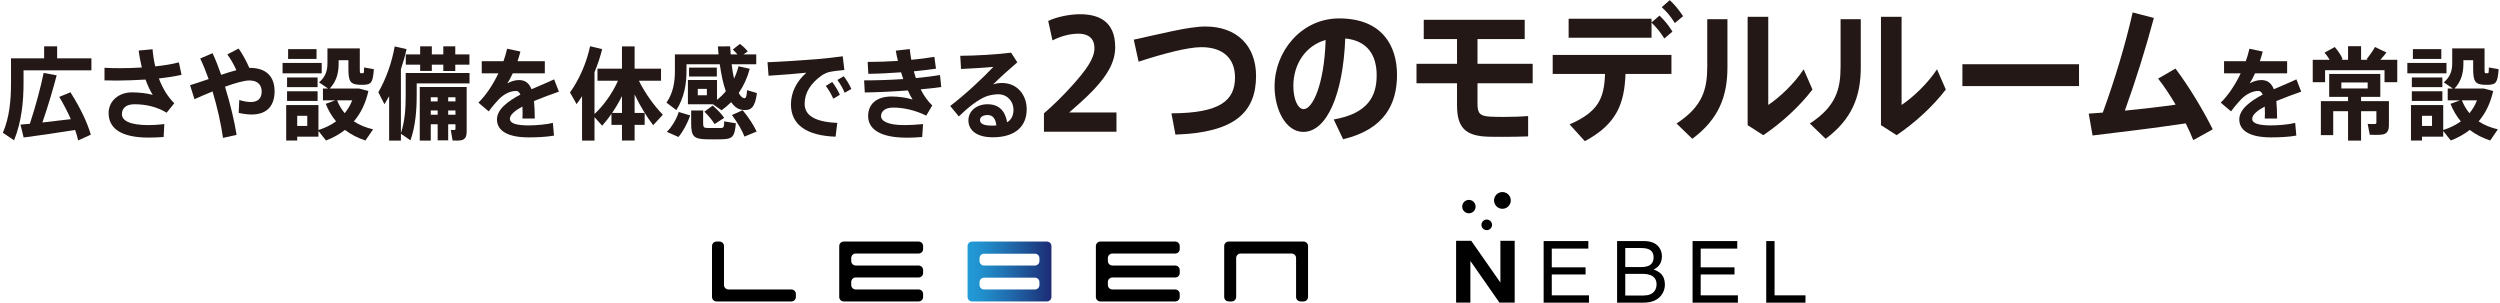 <?xml version="1.0" encoding="UTF-8"?>
<svg id="_レイヤー_2" data-name="レイヤー 2" xmlns="http://www.w3.org/2000/svg" xmlns:xlink="http://www.w3.org/1999/xlink" viewBox="0 0 615.361 74.498">
  <defs>
    <style>
      .cls-1 {
        fill: url(#linear-gradient);
      }

      .cls-2 {
        fill: #231815;
      }
    </style>
    <linearGradient id="linear-gradient" x1="-1213.884" y1="1128.294" x2="-1193.239" y2="1128.294" gradientTransform="translate(1452.044 -1061.466)" gradientUnits="userSpaceOnUse">
      <stop offset="0" stop-color="#229cd8"/>
      <stop offset=".165" stop-color="#2190cd"/>
      <stop offset=".463" stop-color="#2070b1"/>
      <stop offset=".857" stop-color="#1d3e84"/>
      <stop offset="1" stop-color="#1d2a73"/>
    </linearGradient>
  </defs>
  <g id="_テキスト" data-name="テキスト">
    <g>
      <path class="cls-2" d="M5.796,14.353h5.065v-2.95h3.204v2.95h8.435v2.951H5.796v3.1c0,4.661-.495,9.596-2.333,14.133l-2.756-1.859c1.625-3.794,2.002-7.959,2.002-12.273v-6.051h3.086ZM7.351,30.47c1.437-4.339,2.733-9.249,3.393-12.521l3.204.595c-.872,3.348-2.12,7.588-3.51,11.604,2.333-.248,4.876-.546,6.997-.818-.777-1.761-1.72-3.595-2.851-5.479l2.756-1.141c2.427,3.843,4.076,7.265,5.018,10.438l-3.11,1.414c-.188-.844-.447-1.687-.754-2.579-3.887.645-9.376,1.438-12.675,1.859l-.777-3.174c.659-.05,1.437-.124,2.309-.198Z"/>
      <path class="cls-2" d="M25.721,16.684c1.107.074,2.333.1,3.723.1,1.72,0,3.604-.05,5.466-.174-.307-1.29-.589-2.678-.777-4.166l3.416-.322c.118,1.413.33,2.827.66,4.215,2.144-.223,4.17-.545,5.819-.991l.66,3.074c-1.626.372-3.558.67-5.584.893.896,2.355,2.167,4.513,3.793,6.1l-1.885,2.331c-2.497-1.513-5.207-2.083-7.939-2.083-2.05,0-3.062.992-3.062,2.431,0,1.562,1.837,2.702,6.549,2.702,1.084,0,2.45-.074,3.887-.248l-.165,3.174c-1.296.1-2.615.149-3.675.149-6.879,0-9.872-2.307-9.872-6.051,0-2.852,2.356-5.083,5.772-5.083,1.72,0,3.699.224,5.089.62-.612-.967-1.225-2.231-1.767-3.769-2.403.148-4.83.223-7.044.248-1.084,0-2.121-.025-3.063-.05v-3.1Z"/>
      <path class="cls-2" d="M51.354,19.461c-.66-1.86-1.366-3.596-2.073-5.059l3.039-1.314c.73,1.562,1.438,3.397,2.121,5.331,1.319-.446,2.591-.843,3.746-1.141-.613-1.363-1.508-2.95-2.238-3.868l2.78-1.463c.872,1.166,2.003,3.273,2.639,4.761h.118c4.099,0,6.102,2.183,6.102,5.777,0,3.348-1.696,5.703-5.63,5.703-.942,0-2.002-.124-3.204-.396l.141-3.174c1.131.347,2.073.496,2.827.496,1.838,0,2.686-.992,2.686-2.554,0-1.587-.896-2.753-3.016-2.753-1.296,0-3.534.645-6.008,1.537,1.296,4.166,2.333,8.555,2.851,11.853l-3.345.744c-.471-3.348-1.39-7.514-2.568-11.431-1.531.62-3.086,1.289-4.453,1.909l-1.083-3.446c1.437-.447,2.992-.968,4.57-1.513Z"/>
      <path class="cls-2" d="M79.187,15.493v2.554h-9.636v-2.554h9.636ZM73.155,25.857h5.23v6.149c1.649-.521,3.086-1.239,4.335-2.132-1.013-1.215-1.885-2.653-2.544-4.314l2.356-.868h-3.039v-2.901h1.272l-2.238-1.512c1.649-1.414,2.073-2.927,2.073-4.712v-3.645h7.963v4.983c0,.968.023,1.116.283,1.116h.495c.235,0,.259-.1.283-1.413l2.403.421c-.235,3.373-.707,3.77-2.474,3.844h-1.037c-2.309-.1-2.756-.868-2.756-3.968v-2.082h-2.403v.793c0,2.231-.471,4.364-2.191,6.174h7.209l2.309.62c-.683,3.025-1.885,5.48-3.581,7.464,1.39.917,2.992,1.562,4.735,1.959l-1.885,2.752c-1.861-.62-3.557-1.463-5.042-2.604-1.367,1.066-2.921,1.934-4.665,2.604l-1.861-2.355v1.413h-5.23v.942h-2.709v-8.729h2.709ZM78.174,19.063v2.381h-7.516v-2.381h7.516ZM78.174,22.461v2.38h-7.516v-2.38h7.516ZM77.915,12.097v2.405h-6.998v-2.405h6.998ZM75.629,30.99v-2.479h-2.474v2.479h2.474ZM84.841,27.866c.754-.917,1.39-1.983,1.861-3.174h-3.723c.472,1.215,1.107,2.257,1.861,3.174Z"/>
      <path class="cls-2" d="M102.568,17.973h13.005v2.554h-13.005v2.927c0,3.744-.306,7.587-1.531,11.083l-2.356-1.611v1.686h-2.898v-10.935c-.377.67-.754,1.339-1.154,1.983l-1.508-2.95c1.932-3.322,3.345-7.39,4.028-11.282l2.922.67c-.354,1.611-.825,3.272-1.39,4.934v15.745c.966-2.876,1.178-5.976,1.178-9.322v-5.48h2.709ZM103.417,13.386v-1.983h2.875v1.983h2.827v-1.983h2.945v1.983h3.487v2.529h-3.487v1.562h-2.945v-1.562h-2.827v1.537h-2.875v-1.537h-3.534v-2.529h3.534ZM110.319,30.594v3.942h-2.591v-3.942h-1.696v4.017h-2.709v-13.19h11.544v10.86c0,1.289-.306,2.008-1.295,2.231-.471.099-1.437.124-2.167.074l-.448-2.604c.306.024.73.024.895.024.188-.024.259-.124.259-.297v-1.116h-1.791ZM107.728,24.965v-1.017h-1.696v1.017h1.696ZM107.728,28.238v-1.041h-1.696v1.041h1.696ZM112.11,24.965v-1.017h-1.791v1.017h1.791ZM112.11,28.238v-1.041h-1.791v1.041h1.791Z"/>
      <path class="cls-2" d="M137.567,22.561c-1.767.619-4.029,1.438-6.125,2.306.118,1.215.188,2.653.188,4.314h-3.039c.023-.496.047-.918.047-1.339,0-.596-.023-1.141-.047-1.612-1.814.968-3.086,2.009-3.086,3.025,0,1.091,1.508,1.611,4.594,1.611,1.696,0,4.358-.198,5.984-.619l.283,3.124c-1.72.347-4.382.446-6.243.446-4.877,0-7.798-1.488-7.798-4.414,0-2.479,2.639-4.463,5.772-6.124-.282-.62-.636-.893-1.036-.893-1.438,0-2.945.719-4.241,2.008-.542.546-1.743,1.935-2.521,3.025l-2.544-2.157c1.837-1.761,3.604-4.438,4.924-7.216h-4.099v-2.975h5.348c.377-1.066.684-2.108.896-3.075l3.274.694c-.212.818-.447,1.611-.707,2.381h6.714v2.975h-7.893c-.447.992-.918,1.86-1.366,2.479.942-.495,1.932-.817,2.898-.817,1.508,0,2.474.719,3.086,2.256,2.073-.917,4.123-1.735,5.56-2.43l1.178,3.025Z"/>
      <path class="cls-2" d="M143.271,34.61v-10.935c-.424.67-.872,1.314-1.343,1.959l-1.625-2.876c2.356-3.298,4.076-7.34,4.948-11.382l2.968.72c-.471,1.884-1.107,3.818-1.885,5.678v10.29c2.167-2.008,4.382-5.033,5.772-8.183h-5.042v-2.976h6.031v-5.479h3.11v5.479h6.502v2.976h-5.442c1.508,3.075,3.84,6.273,5.89,8.356l-2.38,2.579c-1.555-2.009-3.228-4.761-4.57-7.563v4.538h2.474v2.95h-2.474v3.844h-3.11v-3.844h-2.592v-2.728c-.73,1.092-1.531,2.083-2.285,2.927l-1.885-2.108v5.777h-3.063ZM153.096,27.792v-4.141c-.73,1.463-1.555,2.876-2.427,4.141h2.427Z"/>
      <path class="cls-2" d="M166.477,27.098l-2.427-1.835c1.649-2.405,2.073-5.033,2.073-7.786v-4.091h10.743c-.07-.645-.118-1.289-.165-1.959l3.016-.024c.047.669.071,1.339.141,1.983h1.649c-.33-.396-.707-.793-1.131-1.19l1.743-1.389c.825.62,1.461,1.216,1.932,1.86l-1.037.719h3.133v2.43h-6.055c.141,1.314.353,2.505.589,3.546.448-.942.825-1.959,1.107-3.05l2.756.62c-.589,2.231-1.508,4.215-2.709,5.951.424.793.872,1.239,1.367,1.289.4.05.589-.372.683-1.983l2.427.719c-.448,3.57-1.484,4.414-3.558,4.141-1.107-.124-2.026-.793-2.78-1.909-.73.719-1.508,1.389-2.356,2.009l-2.144-1.488h-6.149v-5.976h7.162v4.885c.801-.62,1.532-1.339,2.168-2.107-.636-1.785-1.131-4.066-1.484-6.646h-8.199v1.661c0,3.224-.542,6.547-2.498,9.621ZM166.995,33.718l-2.851-1.265c1.272-1.239,2.426-3.272,2.921-4.885l2.827.844c-.612,1.785-1.743,3.967-2.897,5.306ZM169.61,18.841v-2.207h6.832v2.207h-6.832ZM177.502,34.288c-1.06.025-2.615.025-3.628,0-3.11-.074-3.746-.743-3.746-3.893v-3.198h2.945v3.174c0,.967.212,1.115,1.107,1.141.825.024,2.238.024,3.086,0,.872,0,.966-.149.989-1.637l2.875.471c-.307,3.422-.848,3.894-3.628,3.942ZM173.992,21.866h-2.238v1.587h2.238v-1.587ZM175.9,30.544c-.589-.967-1.46-2.008-2.521-3.05l2.049-1.513c1.202,1.066,2.144,2.033,2.827,3.025l-2.356,1.537ZM183.251,33.619c-.66-1.661-1.72-3.447-3.086-5.307l2.639-1.19c1.531,1.86,2.639,3.571,3.439,5.257l-2.992,1.24Z"/>
      <path class="cls-2" d="M200.91,14.576c2.097-.174,4.712-.472,6.526-.72l.401,3.373c-1.107.074-2.992.322-3.84.521-.424.099-1.367.545-1.767.843-2.709,1.934-4.17,4.24-4.17,6.968,0,2.653,2.191,4.438,8.034,4.687l-.424,3.396c-6.997-.248-10.979-2.852-10.979-7.935,0-3,1.39-5.703,3.793-7.811-2.356.248-6.455.57-9.306.744l-.259-3.323c3.251-.123,9.495-.521,11.992-.743ZM204.845,20.18c.66.843,1.39,2.058,1.885,3.149l-1.626.967c-.447-1.066-1.131-2.207-1.837-3.149l1.579-.967ZM207.672,18.767c.683.843,1.39,2.033,1.885,3.124l-1.649.942c-.424-1.066-1.083-2.183-1.791-3.149l1.555-.917Z"/>
      <path class="cls-2" d="M212.696,19.783c3.039,0,6.384-.1,9.636-.322-.188-.521-.377-1.091-.542-1.661-2.756.198-5.56.347-8.057.371l-.165-2.926c2.356,0,4.924-.099,7.445-.248-.212-.843-.377-1.686-.518-2.528l3.439-.397c.094.893.212,1.761.377,2.653,2.073-.198,4.005-.446,5.678-.744l.4,2.926c-1.602.224-3.463.446-5.442.646.141.57.306,1.115.495,1.661,2.144-.198,4.17-.446,5.937-.744l.306,2.951c-1.484.223-3.228.396-5.065.57.754,1.512,1.696,2.851,2.851,3.967l-1.484,2.505c-2.639-1.314-5.56-1.984-8.104-1.984-2.073,0-3.016.967-3.016,2.083,0,1.289,1.767,2.231,5.725,2.231,1.201,0,2.897-.074,4.618-.248l-.212,3.174c-1.272.124-2.662.174-3.722.174-6.714,0-9.589-2.133-9.589-5.355,0-2.827,1.979-4.786,5.796-4.786,1.602,0,3.581.248,5.136.744-.4-.645-.777-1.389-1.154-2.231-3.652.272-7.445.446-10.602.496l-.165-2.976Z"/>
      <path class="cls-2" d="M248.877,12.964l1.531,2.381c-1.767,1.487-4.382,3.843-5.961,5.43.684-.223,1.414-.347,2.191-.347,3.864,0,6.078,3.074,6.078,6.446,0,4.216-2.78,6.918-8.363,6.918-3.888,0-5.984-1.686-5.984-4.19,0-2.182,1.908-3.942,4.712-3.942,2.756,0,4.312,1.562,4.83,4.438,1.013-.619,1.555-1.636,1.555-3.1,0-2.033-1.508-3.793-3.746-3.793-.754,0-2.002.173-2.898.495-2.073.77-4.665,2.852-6.809,4.96l-2.121-2.579c3.558-2.678,8.081-6.918,10.625-9.621-1.885.199-5.418.397-7.963.521l-.188-3.249c3.534,0,9.424-.347,12.51-.769ZM243.104,28.312c-1.154,0-1.885.496-1.885,1.24,0,.843.825,1.363,2.827,1.363.424,0,.825,0,1.202-.05-.188-1.636-.872-2.554-2.144-2.554Z"/>
      <path class="cls-2" d="M269.387,11.829c0-2.469-1.61-3.537-3.92-3.537-2.205,0-4.48.663-6.406,1.658l-1.05-4.79c1.96-.959,5.18-1.658,7.806-1.658,4.34,0,8.681,1.511,8.681,8.106,0,3.759-2.03,7.002-5.286,10.466-2.065,2.174-4.236,4.017-6.021,5.601h11.622v4.754h-17.852v-4.532c2.1-1.806,4.621-4.238,7.001-6.892,3.22-3.611,5.425-6.485,5.425-9.139v-.037Z"/>
      <path class="cls-2" d="M296.71,6.523c7.631,0,12.461,4.643,12.461,12.16,0,8.844-5.11,13.966-19.847,14.445l-.98-5.232c12.006-.037,15.647-3.169,15.647-8.845,0-4.569-2.835-7.443-8.296-7.443-3.396,0-9.696,1.695-15.437,3.574l-1.19-5.417c6.511-1.4,13.477-3.242,17.642-3.242Z"/>
      <path class="cls-2" d="M313.729,21.227c0-8.513,6.546-16.693,15.892-16.693,10.466,0,14.247,6.597,14.247,13.893,0,7.038-2.976,13.413-13.267,15.846l-2.311-4.864c8.436-1.475,10.571-5.749,10.571-10.871,0-5.012-2.311-8.549-7.736-9.065-.524,13.709-4.515,22.995-10.325,22.995-4.306,0-7.071-5.491-7.071-11.203v-.036ZM318.35,21.116c0,3.39,1.12,5.748,2.556,5.748,2.101,0,5.041-5.785,5.391-17.024-5.075,1.437-7.946,6.117-7.946,11.276Z"/>
      <path class="cls-2" d="M358.637,15.699v-6.081h-8.191v-4.753h24.853v4.753h-11.621v6.081h13.582v4.79h-13.582v5.122c0,2.248.596,2.948,3.046,3.096.665.037,1.89.073,3.255.073,2.205,0,4.516-.073,6.161-.221v5.012c-1.646.073-4.061.11-6.301.11-1.4,0-2.766,0-3.605-.037-5.496-.184-7.596-2.211-7.596-7.701v-5.454h-9.977v-4.79h9.977Z"/>
      <path class="cls-2" d="M390.099,34.75l-3.746-4.127c7.036-3.096,8.506-6.338,8.716-12.418h-12.881v-4.681h29.228v4.681h-11.306c-.28,7.259-2.101,12.308-10.011,16.545ZM406.515,4.607v.921l1.961-1.695c1.364,1.327,2.17,2.321,3.185,3.943l-1.995,1.694c-1.015-1.584-1.89-2.689-3.15-3.905v3.722h-20.407v-4.68h20.407ZM410.995.037c1.4,1.29,2.171,2.322,3.291,3.943l-2.03,1.695c-1.016-1.585-1.855-2.653-3.221-3.906l1.96-1.732Z"/>
      <path class="cls-2" d="M425.2,4.718v11.865c0,7.112-2.136,12.75-8.646,17.578l-3.885-3.759c6.44-4.201,7.561-8.439,7.561-14.04V4.718h4.971ZM435.246,4.128v21.705c2.801-1.843,6.511-5.381,8.716-8.771l2.17,4.975c-3.22,4.201-7.665,8.254-12.11,11.239l-3.851-2.469V4.128h5.075Z"/>
      <path class="cls-2" d="M458.02,4.718v11.865c0,7.112-2.135,12.75-8.646,17.578l-3.886-3.759c6.441-4.201,7.562-8.439,7.562-14.04V4.718h4.97ZM468.066,4.128v21.705c2.8-1.843,6.51-5.381,8.716-8.771l2.17,4.975c-3.221,4.201-7.666,8.254-12.111,11.239l-3.851-2.469V4.128h5.076Z"/>
      <path class="cls-2" d="M511.737,15.81v5.38h-28.703v-5.38h28.703Z"/>
      <path class="cls-2" d="M517.594,27.712c2.94-8.07,5.53-16.619,7.351-24.652l5.216,1.363c-2.03,7.591-4.41,15.219-7.141,22.81,4.165-.405,8.61-.921,12.496-1.474-1.365-2.321-2.87-4.606-4.306-6.412l4.271-2.469c3.325,4.422,6.861,10.281,9.171,14.961l-4.795,2.653c-.49-1.253-1.12-2.653-1.855-4.127-7.806,1.179-16.557,2.211-22.928,2.984l-.944-5.38c1.05-.073,2.205-.147,3.465-.258Z"/>
      <path class="cls-2" d="M566.43,22.561c-1.767.619-4.028,1.438-6.125,2.306.117,1.215.188,2.653.188,4.314h-3.039c.023-.496.047-.918.047-1.339,0-.596-.023-1.141-.047-1.612-1.814.968-3.087,2.009-3.087,3.025,0,1.091,1.508,1.611,4.595,1.611,1.696,0,4.358-.198,5.983-.619l.283,3.124c-1.72.347-4.382.446-6.243.446-4.877,0-7.799-1.488-7.799-4.414,0-2.479,2.639-4.463,5.772-6.124-.283-.62-.636-.893-1.037-.893-1.437,0-2.944.719-4.24,2.008-.542.546-1.743,1.935-2.521,3.025l-2.545-2.157c1.838-1.761,3.604-4.438,4.924-7.216h-4.1v-2.975h5.349c.377-1.066.683-2.108.896-3.075l3.274.694c-.212.818-.447,1.611-.707,2.381h6.715v2.975h-7.893c-.447.992-.919,1.86-1.366,2.479.942-.495,1.932-.817,2.897-.817,1.508,0,2.474.719,3.086,2.256,2.073-.917,4.123-1.735,5.561-2.43l1.178,3.025Z"/>
      <path class="cls-2" d="M573.437,14.725c-.353-.595-.777-1.215-1.271-1.761l2.521-1.389c.872.992,1.579,2.083,1.932,2.976l-.329.174h1.672v-3.348h3.205v3.348h1.648l-.282-.148c.824-1.042,1.625-2.183,2.05-3.001l2.827,1.34c-.401.545-.919,1.165-1.508,1.81h4.17v5.505h-3.134v-2.951h-14.631v2.951h-3.038v-5.505h4.169ZM586.112,24.891h1.908v5.877c0,1.339-.4,2.107-1.508,2.331-.66.123-2.145.123-3.204.074l-.519-2.678c.612.049,1.508.049,1.791.024.259,0,.354-.124.354-.348v-2.802h-3.77v7.24h-3.205v-7.24h-3.651v5.901h-3.039v-8.381h6.69v-1.041h-4.641v-5.653h12.581v5.653h-4.735v1.041h4.947ZM576.312,21.767h6.479v-1.463h-6.479v1.463Z"/>
      <path class="cls-2" d="M602.188,15.493v2.554h-9.636v-2.554h9.636ZM596.156,25.857h5.23v6.149c1.649-.521,3.086-1.239,4.335-2.132-1.014-1.215-1.885-2.653-2.545-4.314l2.356-.868h-3.039v-2.901h1.272l-2.238-1.512c1.648-1.414,2.073-2.927,2.073-4.712v-3.645h7.963v4.983c0,.968.023,1.116.282,1.116h.495c.235,0,.259-.1.282-1.413l2.403.421c-.235,3.373-.706,3.77-2.474,3.844h-1.036c-2.31-.1-2.757-.868-2.757-3.968v-2.082h-2.403v.793c0,2.231-.471,4.364-2.19,6.174h7.209l2.309.62c-.684,3.025-1.885,5.48-3.581,7.464,1.39.917,2.992,1.562,4.735,1.959l-1.885,2.752c-1.861-.62-3.558-1.463-5.041-2.604-1.367,1.066-2.922,1.934-4.665,2.604l-1.861-2.355v1.413h-5.23v.942h-2.709v-8.729h2.709ZM601.175,19.063v2.381h-7.516v-2.381h7.516ZM601.175,22.461v2.38h-7.516v-2.38h7.516ZM600.915,12.097v2.405h-6.997v-2.405h6.997ZM598.63,30.99v-2.479h-2.474v2.479h2.474ZM607.842,27.866c.754-.917,1.39-1.983,1.861-3.174h-3.723c.472,1.215,1.107,2.257,1.861,3.174Z"/>
    </g>
    <g>
      <g>
        <g>
          <path d="M195.901,73.096c0,.608-.498,1.104-1.107,1.104h-18.431c-.61,0-1.108-.496-1.108-1.104v-12.534c0-.61.497-1.105,1.108-1.105h.738c.607,0,1.104.496,1.104,1.105v9.587c0,.605.499,1.102,1.106,1.102h15.483c.609,0,1.107.498,1.107,1.107v.738Z"/>
          <path d="M321.971,73.096c0,.608-.497,1.104-1.108,1.104h-.736c-.608,0-1.106-.496-1.106-1.104v-9.585c0-.608-.498-1.107-1.105-1.107h-12.537c-.606,0-1.104.499-1.104,1.107v9.585c0,.608-.496,1.104-1.105,1.104h-.737c-.607,0-1.105-.496-1.105-1.104v-12.534c0-.61.498-1.105,1.105-1.105h18.43c.61,0,1.108.496,1.108,1.105v12.534Z"/>
        </g>
        <path class="cls-1" d="M242.213,59.457h-2.949c-.607,0-1.104.496-1.104,1.105v12.534c0,.608.498,1.104,1.104,1.104h18.432c.611,0,1.109-.496,1.109-1.104v-12.534c0-.61-.498-1.105-1.109-1.105h-15.483ZM255.853,70.15c0,.605-.498,1.102-1.104,1.102h-12.536c-.607,0-1.104-.497-1.104-1.102v-.699c0-.605.498-1.103,1.104-1.103h12.536c.606,0,1.104.498,1.104,1.103v.699ZM242.213,65.356c-.607,0-1.104-.497-1.104-1.107v-.697c0-.606.498-1.104,1.104-1.104h12.536c.606,0,1.104.499,1.104,1.104v.697c0,.61-.498,1.107-1.104,1.107h-12.536Z"/>
      </g>
      <g>
        <path d="M226.112,59.457h-18.432c-.609,0-1.107.496-1.107,1.105v12.534c0,.608.498,1.104,1.107,1.104h18.432c.609,0,1.106-.496,1.106-1.104v-.738c0-.609-.498-1.107-1.106-1.107h-15.483c-.606,0-1.104-.497-1.104-1.102v-.74c0-.608.498-1.108,1.104-1.108h15.483c.609,0,1.106-.495,1.106-1.104v-.737h0c0-.532-.383-.981-.883-1.084-.074-.016-.146-.021-.223-.021h-15.483c-.606,0-1.104-.497-1.104-1.107v-.735c0-.61.498-1.109,1.104-1.109h15.483c.609,0,1.106-.497,1.106-1.104v-.738c0-.61-.498-1.105-1.106-1.105Z"/>
        <path d="M273.8,62.405h15.48c.608,0,1.105-.497,1.105-1.104v-.738c0-.61-.498-1.105-1.105-1.105h-18.43c-.608,0-1.106.496-1.106,1.105v12.534c0,.608.498,1.104,1.106,1.104h18.43c.608,0,1.105-.496,1.105-1.104v-.738c0-.609-.498-1.107-1.105-1.107h-15.48c-.609,0-1.107-.497-1.107-1.102v-.74c0-.608.498-1.108,1.107-1.108h15.48c.608,0,1.105-.495,1.105-1.104v-.737h0c0-.532-.38-.981-.881-1.084-.073-.016-.147-.021-.224-.021h-15.48c-.609,0-1.107-.497-1.107-1.107v-.735c0-.61.498-1.109,1.107-1.109Z"/>
      </g>
    </g>
    <g>
      <g>
        <polygon points="362.14 59.276 369.268 69.48 369.315 69.48 369.315 59.276 372.831 59.276 372.831 74.48 369.076 74.48 361.978 64.301 361.926 64.301 361.926 74.48 358.411 74.48 358.411 59.276 362.14 59.276"/>
        <path d="M371.593,48.301c.573.984.233,2.244-.753,2.816-.988.572-2.248.234-2.814-.756-.572-.981-.231-2.244.753-2.812.983-.569,2.245-.234,2.814.753"/>
        <path d="M363.112,51.417c-.312.856-1.259,1.297-2.114.988-.861-.319-1.295-1.259-.984-2.116.309-.856,1.256-1.294,2.111-.988.856.313,1.297,1.259.988,2.116"/>
        <path d="M367.259,55.348c0,.719-.586,1.306-1.308,1.306-.72,0-1.303-.587-1.303-1.306,0-.722.583-1.309,1.303-1.309.722,0,1.308.588,1.308,1.309"/>
      </g>
      <g>
        <path d="M379.957,59.333h11.003v1.856h-8.998v4.606h8.319v1.756h-8.319v5.137h9.158v1.809h-11.163v-15.166Z"/>
        <path d="M398.039,59.333h6.558c1.789,0,3.058.531,3.809,1.591.447.625.667,1.35.667,2.169,0,.959-.272,1.744-.814,2.353-.281.322-.691.619-1.217.888.775.294,1.359.628,1.741,1,.684.659,1.023,1.575,1.023,2.737,0,.981-.309,1.856-.927,2.653-.919,1.181-2.383,1.775-4.388,1.775h-6.453v-15.166ZM403.829,65.739c.872,0,1.558-.116,2.039-.353.77-.381,1.151-1.063,1.151-2.044,0-.994-.405-1.662-1.222-2.003-.461-.197-1.141-.291-2.045-.291h-3.702v4.691h3.778ZM404.518,72.739c1.272,0,2.181-.359,2.724-1.091.339-.462.511-1.019.511-1.672,0-1.103-.497-1.847-1.492-2.25-.53-.216-1.224-.319-2.094-.319h-4.116v5.331h4.467Z"/>
        <path d="M416.617,59.333h11v1.856h-9.001v4.606h8.32v1.756h-8.32v5.137h9.156v1.809h-11.155v-15.166Z"/>
        <path d="M434.748,59.333h2.053v13.356h7.608v1.809h-9.661v-15.166Z"/>
      </g>
    </g>
  </g>
</svg>